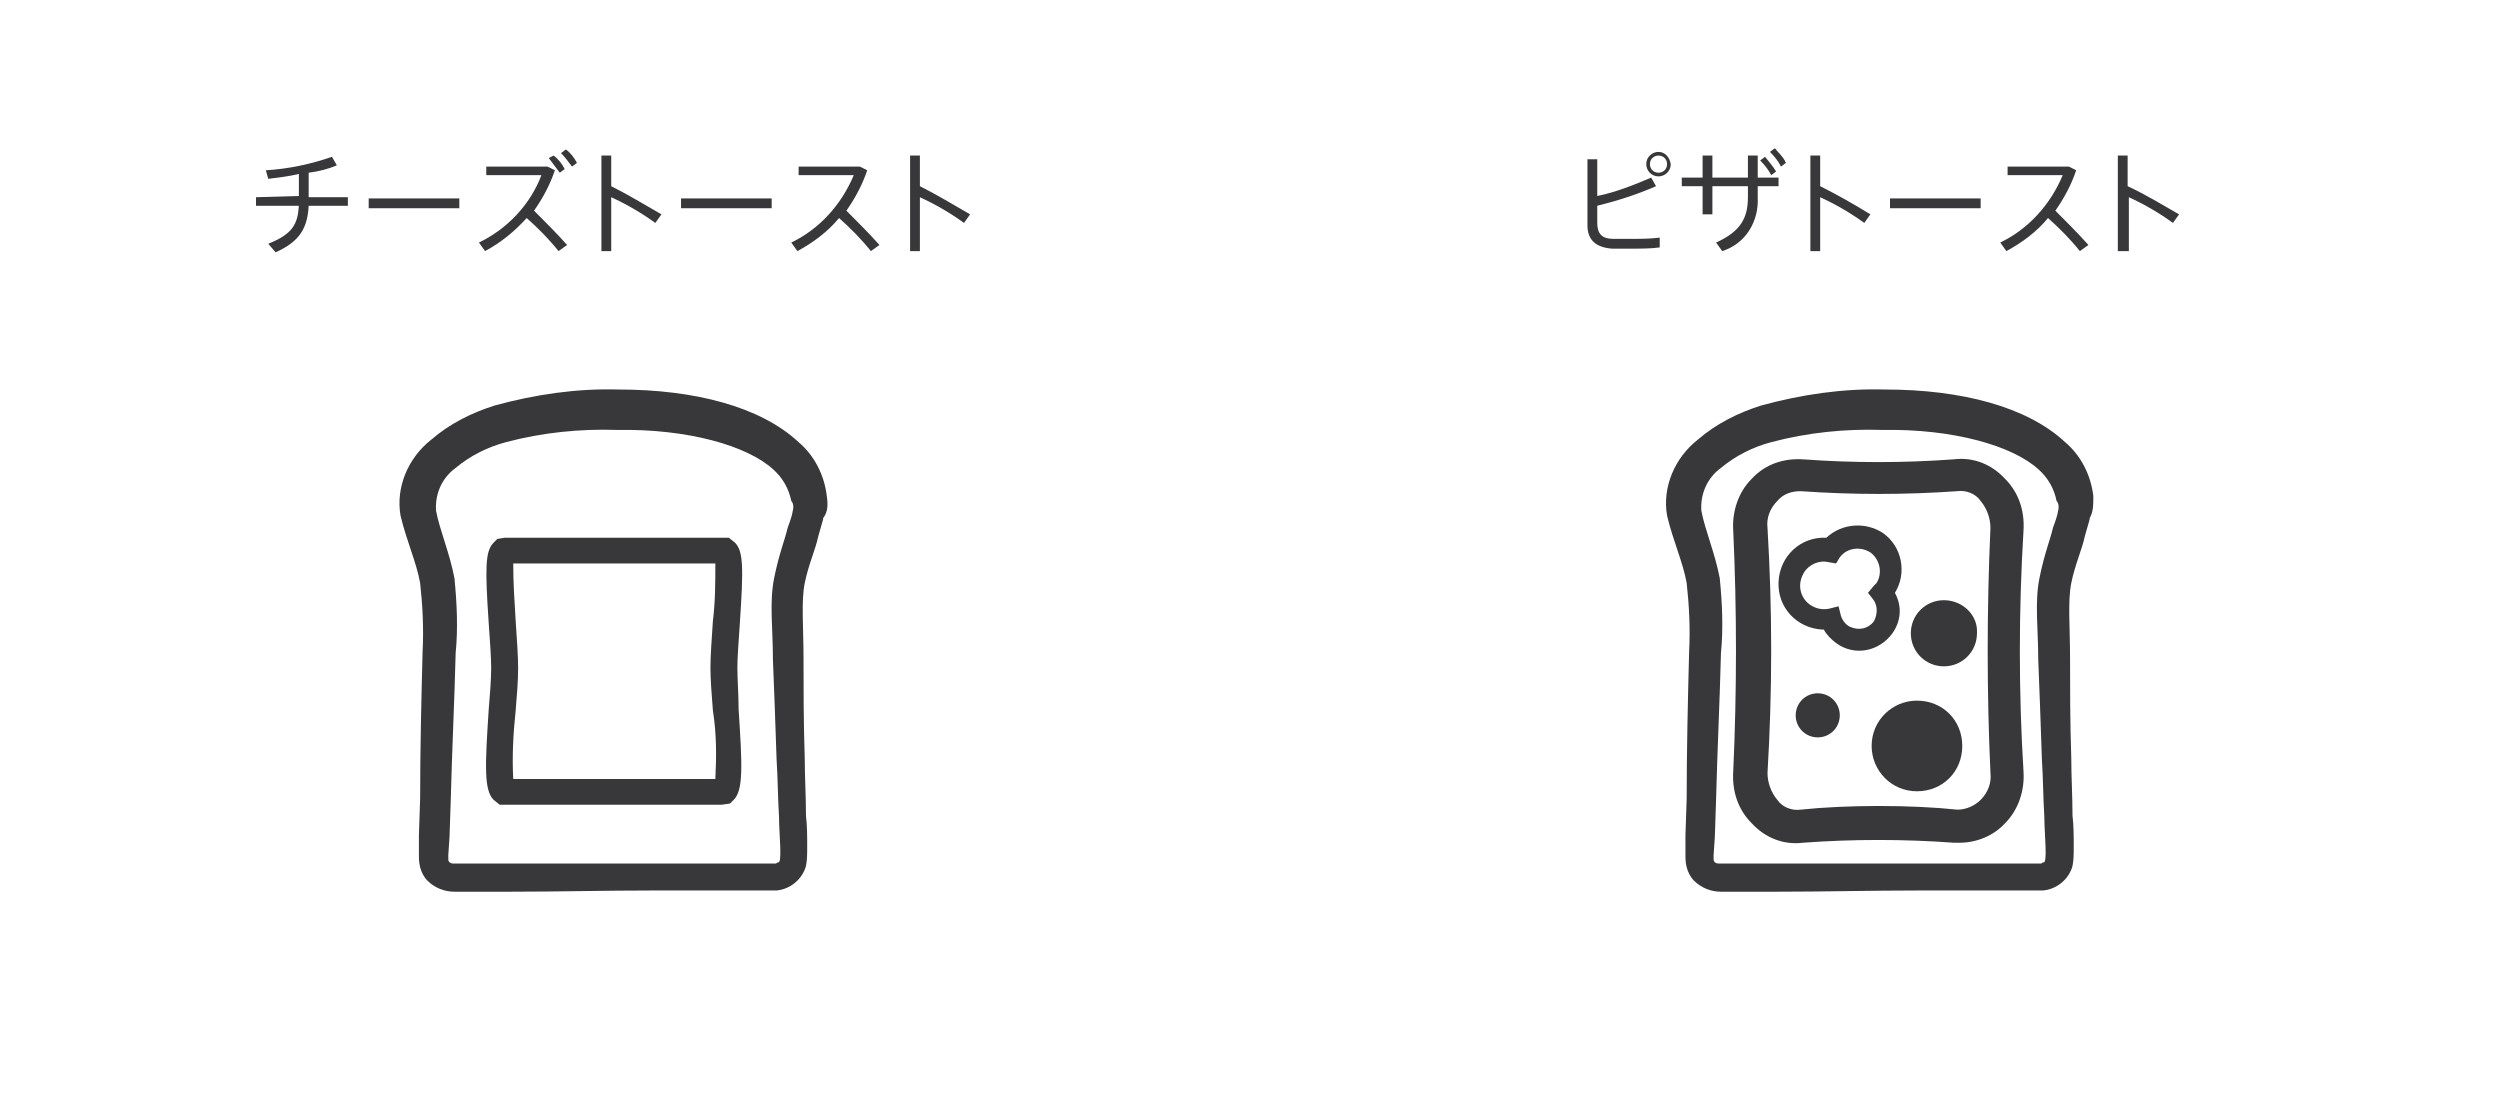 <?xml version="1.0" encoding="utf-8"?>
<!-- Generator: Adobe Illustrator 23.0.6, SVG Export Plug-In . SVG Version: 6.00 Build 0)  -->
<svg version="1.1" id="レイヤー_1" xmlns="http://www.w3.org/2000/svg" xmlns:xlink="http://www.w3.org/1999/xlink" x="0px"
	 y="0px" viewBox="0 0 204.1 90" style="enable-background:new 0 0 204.1 90;" xml:space="preserve">
<style type="text/css">
	.st0{fill:#38383A;}
	.st1{display:none;opacity:0.8;}
</style>
<g id="グループ_2555" transform="translate(-654 -3716)">
	<g id="グループ_2455" transform="translate(10)">
		<path id="パス_1444" class="st0" d="M711.5,3756.5c-0.2-1.7-1-3.3-2.3-4.4c-3.1-2.9-8.5-4.3-14.7-4.3c-3.4-0.1-6.8,0.4-10.1,1.3
			c-1.9,0.6-3.7,1.5-5.2,2.8c-1.9,1.5-2.9,3.9-2.5,6.2c0.5,2.1,1.3,3.8,1.6,5.5c0.2,1.8,0.3,3.7,0.2,5.6c-0.1,3.9-0.2,8-0.2,12
			l-0.1,3v1.5c0,0.4,0,0.7,0.1,1.1c0.1,0.4,0.3,0.8,0.6,1.1c0.6,0.6,1.4,0.9,2.2,0.9h1.5h3c4,0,7.8-0.1,11.6-0.1c1.9,0,3.7,0,5.5,0
			h2.7h1.3c0.2,0,0.5,0,0.7,0c1.1-0.1,2.1-0.9,2.4-2c0.1-0.5,0.1-1,0.1-1.6c0-0.8,0-1.7-0.1-2.5c0-1.6-0.1-3.2-0.1-4.7
			c-0.1-3-0.1-5.8-0.1-8.2c0-2.5-0.2-4.6,0.1-6.1s0.9-2.8,1.1-3.8l0.4-1.4v-0.1C711.6,3757.8,711.6,3757.2,711.5,3756.5
			 M708.7,3757.8c0,0.1-0.1,0.5-0.4,1.3c-0.2,0.9-0.7,2.1-1.1,4.1c-0.4,2-0.1,4.1-0.1,6.6c0.1,2.4,0.2,5.2,0.3,8.2
			c0.1,1.5,0.1,3.1,0.2,4.7c0,1.4,0.3,3.9-0.1,3.7c0,0-0.2,0.1-0.1,0.1c-0.2,0-0.3,0-0.6,0h-1.3h-2.7c-1.8,0-3.7,0-5.5,0h-11.6h-3
			h-1.5c-0.4,0-0.3,0-0.5-0.1c0,0-0.1-0.1-0.1-0.2c0-0.1,0-0.3,0-0.4l0.1-1.5l0.1-3c0.1-4,0.3-8,0.4-12c0.2-2,0.1-4.1-0.1-6.1
			c-0.4-2.1-1.2-3.9-1.5-5.5c-0.1-1.4,0.5-2.7,1.6-3.5c1.2-1,2.6-1.7,4.1-2.1c3-0.8,6.1-1.1,9.1-1c5.8-0.1,10.6,1.3,12.7,3.2
			c0.8,0.7,1.3,1.6,1.5,2.6C708.8,3757.1,708.8,3757.5,708.7,3757.8"/>
		<path id="パス_1445" class="st0" d="M704.2,3770.5c0-0.8,0.1-2.1,0.2-3.6c0.3-4.5,0.3-5.9-0.4-6.6l-0.5-0.4h-18.3l-0.6,0.1
			l-0.3,0.3c-0.7,0.7-0.7,2.1-0.4,6.6c0.1,1.4,0.2,2.8,0.2,3.6c0,1-0.1,2.2-0.2,3.4c-0.3,4.6-0.4,6.6,0.4,7.4l0.5,0.4h18.1l0.7-0.1
			l0.3-0.3c0.8-0.8,0.7-2.8,0.4-7.4C704.3,3772.7,704.2,3771.5,704.2,3770.5 M702.4,3779.6h-16.5c-0.1-1.9,0-3.7,0.2-5.6
			c0.1-1.2,0.2-2.4,0.2-3.5c0-0.9-0.1-2.3-0.2-3.8c-0.1-1.6-0.2-3.1-0.2-4.7h16.5c0,1.6,0,3.1-0.2,4.7c-0.1,1.5-0.2,2.9-0.2,3.8
			c0,1,0.1,2.2,0.2,3.5C702.5,3775.9,702.5,3777.7,702.4,3779.6"/>
		<path id="パス_1452" class="st0" d="M668.4,3732v-1.8c-0.8,0.2-1.7,0.3-2.5,0.4l-0.2-0.7c1.8-0.1,3.7-0.5,5.4-1.1l0.4,0.7
			c-0.7,0.3-1.5,0.5-2.3,0.6v2h3.2v0.7h-3.2c-0.1,1.8-0.7,2.9-2.7,3.8l-0.6-0.7c2-0.8,2.4-1.6,2.5-3.1h-3.5v-0.7L668.4,3732z"/>
		<rect id="長方形_65336" x="674.1" y="3732.2" class="st0" width="7.4" height="0.8"/>
		<path id="パス_1453" class="st0" d="M690.3,3736l-0.7,0.5c-0.8-1-1.7-1.9-2.6-2.7c-1,1.1-2.1,2-3.4,2.7l-0.5-0.7
			c2.3-1.1,4.2-3.1,5.1-5.5h-4.5v-0.7h5l0.6,0.3c-0.4,1.2-1,2.3-1.7,3.3C688.5,3734.1,689.4,3735,690.3,3736 M689.2,3728.7
			c0.4,0.3,0.7,0.7,0.9,1.1l-0.4,0.3c-0.3-0.4-0.6-0.8-0.9-1.2L689.2,3728.7z M690.2,3728.2c0.4,0.3,0.7,0.7,0.9,1.1l-0.4,0.3
			c-0.3-0.4-0.6-0.8-0.9-1.1L690.2,3728.2z"/>
		<path id="パス_1454" class="st0" d="M698,3733.5l-0.5,0.7c-1.1-0.8-2.3-1.5-3.6-2.1v4.4h-0.8v-7.8h0.8v2.5
			C695.3,3731.9,696.6,3732.7,698,3733.5"/>
		<rect id="長方形_65337" x="699.6" y="3732.2" class="st0" width="7.4" height="0.8"/>
		<path id="パス_1455" class="st0" d="M715.8,3736l-0.7,0.5c-0.8-1-1.7-1.9-2.6-2.7c-0.9,1.1-2.1,2-3.4,2.7l-0.5-0.7
			c2.3-1.1,4.1-3.1,5.1-5.5h-4.5v-0.7h5l0.6,0.3c-0.4,1.2-1,2.3-1.7,3.3C714,3734.1,714.9,3735,715.8,3736"/>
		<path id="パス_1456" class="st0" d="M723.2,3733.5l-0.5,0.7c-1.1-0.8-2.3-1.5-3.6-2.1v4.4h-0.8v-7.8h0.8v2.5
			C720.5,3731.9,721.8,3732.7,723.2,3733.5"/>
	</g>
	<g id="グループ_2456" transform="translate(-10)">
		<path id="パス_1446" class="st0" d="M834.9,3756.5c-0.2-1.7-1-3.3-2.3-4.4c-3.1-2.9-8.5-4.3-14.7-4.3c-3.4-0.1-6.8,0.4-10.1,1.3
			c-1.9,0.6-3.7,1.5-5.2,2.8c-1.9,1.5-2.9,3.9-2.5,6.2c0.5,2.1,1.3,3.8,1.6,5.5c0.2,1.8,0.3,3.7,0.2,5.6c-0.1,3.9-0.2,8-0.2,12
			l-0.1,3v1.5c0,0.4,0,0.7,0.1,1.1c0.1,0.4,0.3,0.8,0.6,1.1c0.6,0.6,1.4,0.9,2.2,0.9h1.5h3c4,0,7.8-0.1,11.6-0.1c1.9,0,3.7,0,5.5,0
			h2.7h1.3c0.2,0,0.5,0,0.7,0c1.1-0.1,2.1-0.9,2.4-2c0.1-0.5,0.1-1,0.1-1.6c0-0.8,0-1.7-0.1-2.5c0-1.6-0.1-3.2-0.1-4.7
			c-0.1-3-0.1-5.8-0.1-8.2c0-2.5-0.2-4.6,0.1-6.1s0.9-2.8,1.1-3.8l0.4-1.4v-0.1C834.9,3757.8,834.9,3757.2,834.9,3756.5 M832,3757.8
			c0,0.1-0.1,0.5-0.4,1.3c-0.2,0.9-0.7,2.1-1.1,4.1c-0.4,2-0.1,4.1-0.1,6.6c0.1,2.4,0.2,5.2,0.3,8.2c0.1,1.5,0.1,3.1,0.2,4.7
			c0,1.4,0.3,3.9-0.1,3.7c0,0-0.2,0.1-0.1,0.1c-0.2,0-0.3,0-0.6,0h-1.3h-2.7c-1.8,0-3.7,0-5.5,0H809h-3h-1.5c-0.4,0-0.3,0-0.5-0.1
			c0,0-0.1-0.1-0.1-0.2c0-0.1,0-0.3,0-0.4l0.1-1.5l0.1-3c0.1-4,0.3-8,0.4-12c0.2-2,0.1-4.1-0.1-6.1c-0.4-2.1-1.2-3.9-1.5-5.5
			c-0.1-1.4,0.5-2.7,1.6-3.5c1.2-1,2.6-1.7,4.1-2.1c3-0.8,6.1-1.1,9.1-1c5.8-0.1,10.6,1.3,12.7,3.2c0.8,0.7,1.3,1.6,1.5,2.6
			C832.1,3757.1,832.1,3757.5,832,3757.8"/>
		<path id="パス_1447" class="st0" d="M818.5,3767.7c0.7-1,0.8-2.2,0.2-3.3c1-1.6,0.6-3.8-1-4.9c-1.4-0.9-3.3-0.8-4.6,0.4
			c-2.1-0.1-3.8,1.5-3.9,3.6c-0.1,2.1,1.5,3.8,3.6,3.9h0.1c0.2,0.4,0.6,0.8,1,1.1C815.4,3769.6,817.4,3769.2,818.5,3767.7
			L818.5,3767.7 M816.9,3764.9c0.4,0.5,0.4,1.2,0.1,1.8c-0.5,0.7-1.4,0.8-2.1,0.4c-0.3-0.2-0.5-0.5-0.6-0.8l-0.2-0.8l-0.8,0.2
			c-1.1,0.2-2.1-0.5-2.3-1.5c-0.1-0.5,0-1,0.3-1.5c0.4-0.6,1.2-1,2-0.8l0.6,0.1l0.3-0.5c0.6-0.8,1.7-0.9,2.5-0.4
			c0.8,0.6,1,1.7,0.5,2.5l0,0c-0.1,0.1-0.1,0.1-0.2,0.2l-0.5,0.6L816.9,3764.9z"/>
		<path id="パス_1448" class="st0" d="M820.5,3773.2c-2,0-3.7,1.6-3.7,3.7c0,2,1.6,3.7,3.7,3.7s3.7-1.6,3.7-3.7
			S822.6,3773.2,820.5,3773.2L820.5,3773.2"/>
		<path id="パス_1449" class="st0" d="M812.4,3772.6c-1,0-1.8,0.8-1.8,1.8s0.8,1.8,1.8,1.8s1.8-0.8,1.8-1.8
			C814.2,3773.4,813.4,3772.6,812.4,3772.6L812.4,3772.6"/>
		<path id="パス_1450" class="st0" d="M822.7,3765c-1.5,0-2.7,1.2-2.7,2.7s1.2,2.7,2.7,2.7s2.7-1.2,2.7-2.7l0,0
			C825.5,3766.2,824.2,3765,822.7,3765L822.7,3765"/>
		<path id="パス_1451" class="st0" d="M827.7,3755.1c-1.1-1.2-2.6-1.8-4.2-1.6c-4.1,0.3-8.2,0.3-12.3,0c-1.6-0.1-3.1,0.4-4.2,1.6
			c-1.1,1.1-1.6,2.7-1.5,4.2c0.3,6.5,0.3,13.1,0,19.7c-0.1,1.6,0.4,3.1,1.5,4.2c1.1,1.2,2.6,1.8,4.2,1.6c4.1-0.3,8.2-0.3,12.3,0
			c0.2,0,0.3,0,0.5,0c1.4,0,2.8-0.6,3.7-1.6c1.1-1.1,1.6-2.7,1.5-4.2c-0.4-6.5-0.4-13.1,0-19.7
			C829.3,3757.7,828.8,3756.2,827.7,3755.1 M826.5,3779.1c0.1,0.8-0.2,1.6-0.8,2.2c-0.5,0.5-1.2,0.8-1.9,0.8
			c-1.9-0.2-4.1-0.3-6.4-0.3c-2.3,0-4.5,0.1-6.4,0.3c-0.7,0.1-1.5-0.2-1.9-0.8c-0.5-0.6-0.8-1.4-0.8-2.2c0.4-6.7,0.4-13.3,0-20
			c-0.1-0.8,0.2-1.6,0.8-2.2c0.5-0.6,1.2-0.8,1.9-0.8c4.3,0.3,8.5,0.3,12.8,0c0.7-0.1,1.5,0.2,1.9,0.8c0.5,0.6,0.8,1.4,0.8,2.2
			C826.2,3765.8,826.2,3772.5,826.5,3779.1"/>
		<path id="パス_1457" class="st0" d="M799.2,3731.2c-1.6,0.7-3.2,1.2-4.8,1.6v1.4c0,0.9,0.4,1.3,1.3,1.3c0.3,0,0.8,0,1.4,0
			c0.8,0,1.6,0,2.4-0.1v0.8c-0.7,0.1-1.6,0.1-2.4,0.1c-0.6,0-1.1,0-1.5,0c-1.3-0.1-2-0.7-2-1.9v-5.4h0.8v3c1.5-0.3,3-0.9,4.4-1.5
			L799.2,3731.2z M800.4,3729.4c0,0.6-0.5,1-1,1c-0.6,0-1-0.5-1-1c0-0.6,0.5-1,1-1S800.3,3728.8,800.4,3729.4L800.4,3729.4z
			 M798.7,3729.4c0,0.4,0.3,0.7,0.7,0.7s0.7-0.3,0.7-0.7s-0.3-0.7-0.7-0.7S798.7,3729,798.7,3729.4L798.7,3729.4z"/>
		<path id="パス_1458" class="st0" d="M803,3730.5v-1.8h0.8v1.8h2.9v-1.8h0.8v1.8h1.7v0.7h-1.7v0.9c0.1,2-1,3.8-2.9,4.4l-0.5-0.7
			c2-0.9,2.6-2,2.6-3.7v-0.9h-2.9v2.3H803v-2.3h-1.7v-0.7H803z M808.1,3728.8c0.3,0.4,0.6,0.7,0.9,1.2l-0.4,0.3
			c-0.2-0.4-0.5-0.8-0.9-1.2L808.1,3728.8z M808.9,3728.1c0.3,0.4,0.7,0.7,0.9,1.2l-0.4,0.3c-0.2-0.4-0.5-0.8-0.9-1.2L808.9,3728.1z
			"/>
		<path id="パス_1459" class="st0" d="M816.7,3733.5l-0.5,0.7c-1.1-0.8-2.3-1.5-3.6-2.1v4.4h-0.8v-7.8h0.8v2.5
			C814,3731.9,815.4,3732.7,816.7,3733.5"/>
		<rect id="長方形_65338" x="818.3" y="3732.2" class="st0" width="7.4" height="0.8"/>
		<path id="パス_1460" class="st0" d="M834.5,3736l-0.7,0.5c-0.8-1-1.7-1.9-2.6-2.7c-0.9,1.1-2.1,2-3.4,2.7l-0.5-0.7
			c2.3-1.1,4.1-3.1,5.1-5.5h-4.5v-0.7h5l0.6,0.3c-0.4,1.2-1,2.3-1.7,3.3C832.7,3734.1,833.6,3735,834.5,3736"/>
		<path id="パス_1461" class="st0" d="M841.9,3733.5l-0.5,0.7c-1.1-0.8-2.3-1.5-3.6-2.1v4.4h-0.9v-7.8h0.8v2.5
			C839.2,3731.9,840.5,3732.7,841.9,3733.5"/>
	</g>
</g>
<rect y="-42.6" class="st1" width="204.1" height="175.7"/>
</svg>
